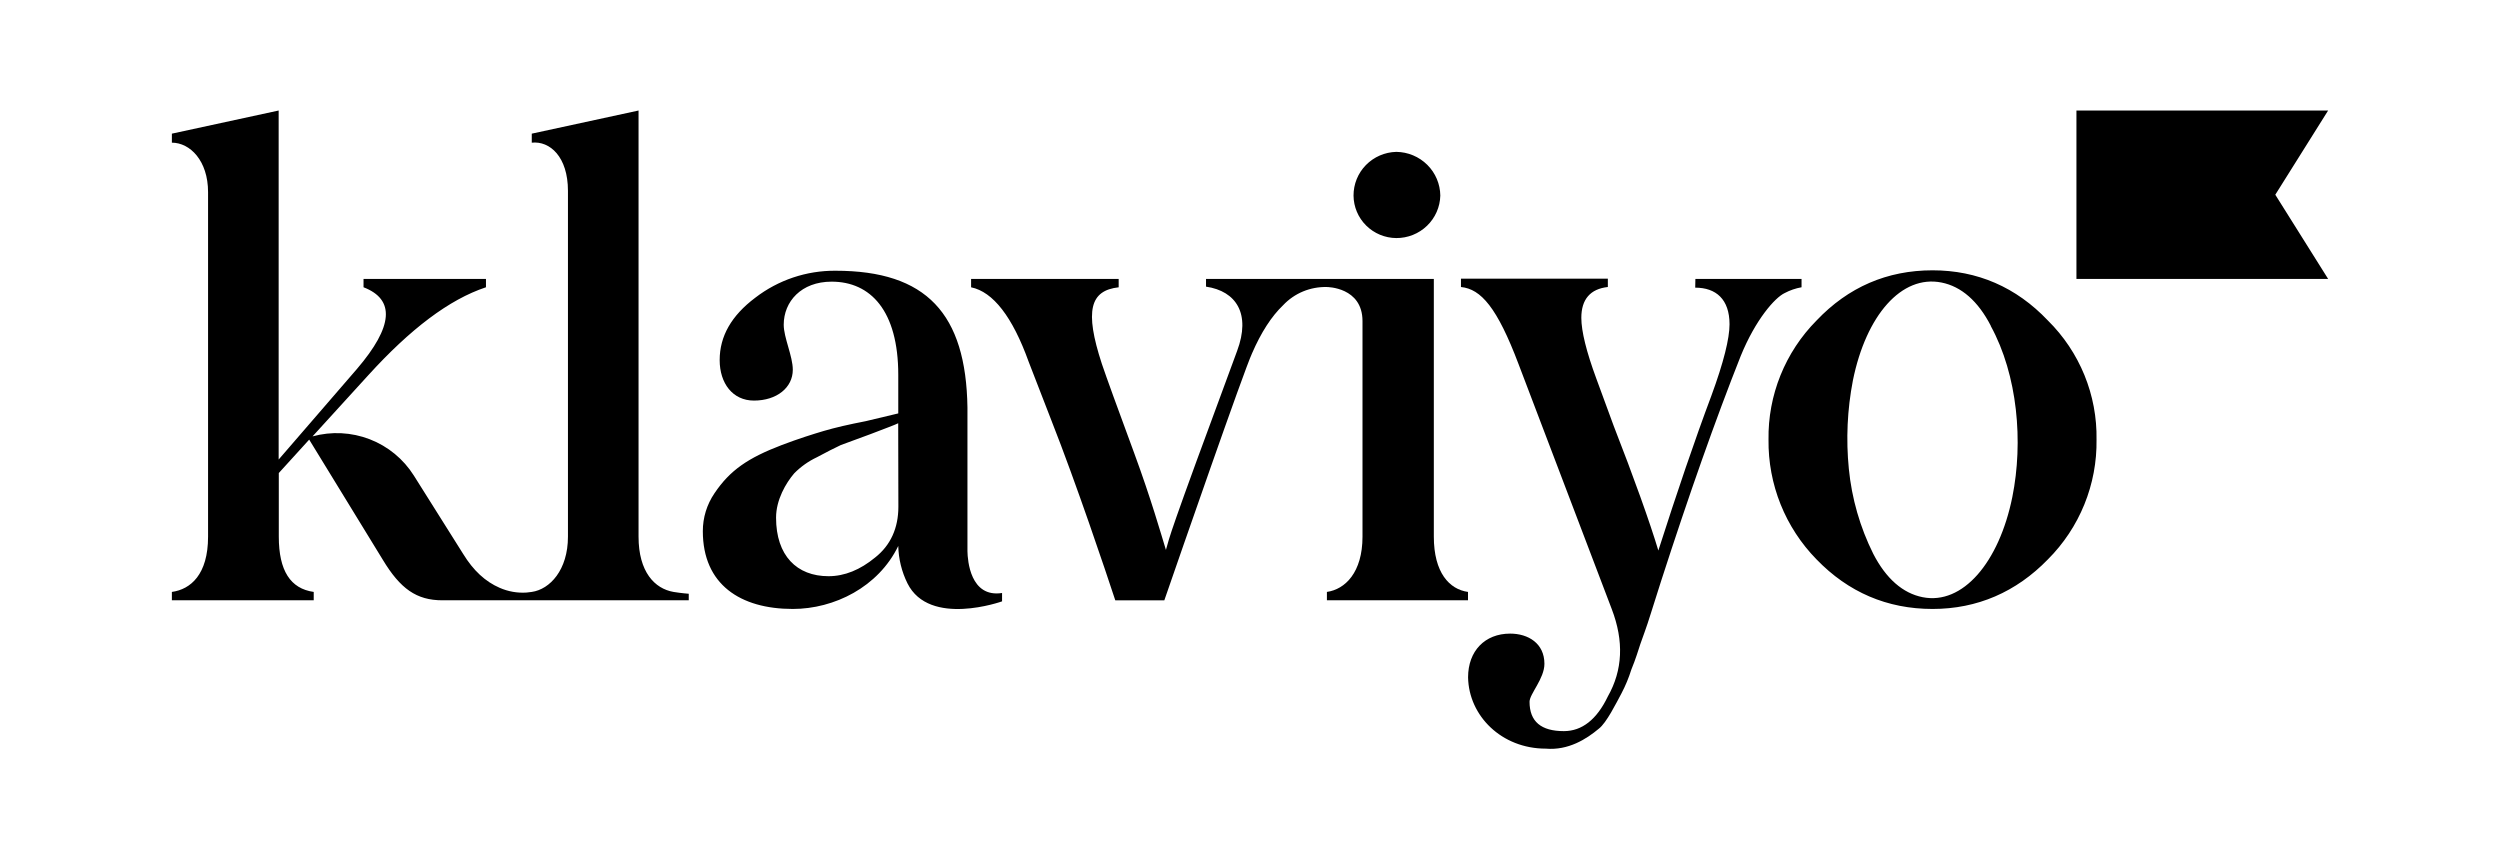 <?xml version="1.0" encoding="UTF-8"?>
<svg xmlns="http://www.w3.org/2000/svg" width="160" height="55" viewBox="0 0 160 55" fill="none">
  <g clip-path="url(#clip0_2210_28188)">
    <path d="M89.363 15.236C90.096 15.24 90.802 14.958 91.33 14.449C91.856 13.942 92.162 13.248 92.18 12.518C92.171 11.777 91.871 11.07 91.346 10.549C90.817 10.025 90.106 9.728 89.363 9.72C88.629 9.737 87.932 10.04 87.418 10.564C86.907 11.085 86.623 11.788 86.626 12.518C86.632 13.238 86.922 13.927 87.434 14.434C87.947 14.943 88.64 15.231 89.363 15.236ZM108.505 17.85H115.299V18.385C114.922 18.451 114.559 18.576 114.221 18.755C113.6 19.044 112.358 20.443 111.404 22.787C109.789 26.86 108.092 31.671 106.311 37.185L105.648 39.276C105.357 40.221 105.109 40.838 104.985 41.21C104.86 41.582 104.694 42.155 104.406 42.853C104.241 43.379 104.03 43.888 103.774 44.376C103.441 44.992 102.82 46.257 102.323 46.638C101.536 47.297 100.376 48.037 98.927 47.913C96.11 47.913 93.999 45.822 93.957 43.349C93.957 41.661 95.034 40.551 96.649 40.551C97.809 40.551 98.843 41.178 98.843 42.483C98.843 43.43 97.891 44.417 97.891 44.911C97.891 46.186 98.637 46.792 100.087 46.792C101.245 46.792 102.193 46.052 102.902 44.572C103.856 42.885 103.938 41.034 103.151 38.977L97.188 23.305C95.82 19.686 94.784 18.496 93.502 18.369V17.833H102.902V18.368C101.784 18.492 101.205 19.15 101.205 20.342C101.205 21.206 101.536 22.523 102.157 24.21L103.275 27.253C104.559 30.544 105.591 33.423 106.134 35.234C107.334 31.491 108.45 28.2 109.53 25.321C110.317 23.181 110.69 21.659 110.69 20.754C110.69 19.15 109.821 18.41 108.494 18.41L108.505 17.85ZM43.103 37.883C41.903 37.674 40.867 36.608 40.867 34.345V7.073L34.033 8.554V9.131C35.193 9.007 36.349 10.034 36.349 12.215V34.345C36.349 36.484 35.189 37.718 34.033 37.883C33.924 37.902 33.814 37.915 33.704 37.923C33.113 37.963 32.52 37.859 31.978 37.62C31.06 37.222 30.294 36.514 29.645 35.456L26.487 30.437C25.821 29.379 24.831 28.564 23.665 28.113C22.495 27.661 21.212 27.596 20.003 27.928L23.565 24.02C26.256 21.06 28.742 19.167 31.102 18.385V17.85H23.266V18.385C25.296 19.167 25.171 20.894 22.845 23.612L17.834 29.41V7.073L11 8.554V9.131C12.16 9.131 13.316 10.281 13.316 12.296V34.345C13.316 36.773 12.198 37.718 11 37.883V38.419H20.078V37.883C18.588 37.674 17.843 36.526 17.843 34.345V30.274L19.788 28.135L24.5 35.826C25.618 37.678 26.654 38.419 28.311 38.419H44.08V38C44.08 38 43.629 37.969 43.103 37.883ZM61.917 35.282V26.082C61.826 20.066 59.287 17.327 53.472 17.327C51.616 17.313 49.808 17.921 48.337 19.054C46.804 20.206 46.059 21.524 46.059 23.046C46.059 24.526 46.887 25.637 48.253 25.637C49.704 25.637 50.739 24.815 50.739 23.663C50.739 22.799 50.158 21.605 50.158 20.784C50.158 19.301 51.278 18.026 53.224 18.026C55.71 18.026 57.489 19.878 57.489 23.991V26.458L55.42 26.952C54.342 27.161 53.432 27.37 52.727 27.579C52.022 27.788 51.112 28.073 50.034 28.482C47.88 29.306 46.722 30.088 45.727 31.569C45.239 32.284 44.979 33.13 44.981 33.996C44.981 37.408 47.383 38.973 50.739 38.973C53.39 38.973 56.213 37.574 57.489 34.941C57.508 35.772 57.708 36.588 58.077 37.333C59.481 40.156 64.132 38.487 64.132 38.487V37.952C62.096 38.268 61.928 35.863 61.917 35.282ZM57.496 32.434C57.496 33.791 56.999 34.901 56.005 35.683C55.053 36.466 54.06 36.877 53.024 36.877C50.994 36.877 49.668 35.56 49.668 33.132C49.668 31.983 50.299 30.912 50.828 30.295C51.247 29.869 51.738 29.521 52.278 29.266C52.982 28.896 53.331 28.706 53.811 28.484L55.706 27.786C56.658 27.416 57.237 27.211 57.485 27.088L57.496 32.434ZM149 17.85H132.892V7.073H149L145.619 12.462L149 17.85ZM116.257 35.8C115.266 34.788 114.484 33.59 113.957 32.275C113.43 30.96 113.168 29.554 113.185 28.137C113.163 26.727 113.424 25.327 113.951 24.02C114.479 22.709 115.263 21.518 116.257 20.514C118.289 18.373 120.777 17.3 123.683 17.3C126.544 17.3 129.035 18.373 131.066 20.514C132.074 21.509 132.869 22.699 133.405 24.01C133.939 25.32 134.202 26.724 134.178 28.137C134.199 29.557 133.934 30.965 133.4 32.281C132.865 33.598 132.071 34.795 131.066 35.8C129.035 37.891 126.544 38.973 123.683 38.973C120.777 38.973 118.289 37.902 116.257 35.8ZM127.415 20.857C126.596 19.265 125.521 18.333 124.257 18.082C121.695 17.57 119.43 20.185 118.586 24.344C118.225 26.21 118.138 28.118 118.326 30.009C118.512 31.901 119.041 33.743 119.889 35.445C120.71 37.038 121.784 37.969 123.047 38.22C125.609 38.732 127.94 36.005 128.79 31.805C129.496 28.294 129.138 24.018 127.405 20.855L127.415 20.857Z" fill="black"></path>
    <path d="M91.765 34.345V17.85H77.185V18.345C79.132 18.634 80.059 20.093 79.175 22.46C74.619 34.759 74.909 34.207 74.619 35.194C74.328 34.247 73.665 31.92 72.589 29C71.513 26.082 70.808 24.146 70.517 23.282C69.399 19.867 69.772 18.592 71.595 18.387V17.852H62.15V18.387C63.559 18.676 64.801 20.279 65.837 23.159L67.287 26.901C68.881 30.945 70.753 36.52 71.378 38.42H74.517C75.528 35.493 79.583 23.811 80.126 22.623C80.712 21.27 81.375 20.246 82.116 19.537C82.474 19.155 82.91 18.854 83.393 18.653C83.878 18.452 84.4 18.355 84.924 18.37C84.924 18.37 87.2 18.37 87.2 20.551V34.345C87.2 36.645 86.082 37.718 84.922 37.883V38.418H93.952V37.883C92.759 37.718 91.765 36.649 91.765 34.345Z" fill="black"></path>
  </g>
  <defs>
    <clipPath id="clip0_2210_28188">
      <rect width="138" height="40.854" fill="white" transform="translate(11 7.073)"></rect>
    </clipPath>
  </defs>
</svg>
